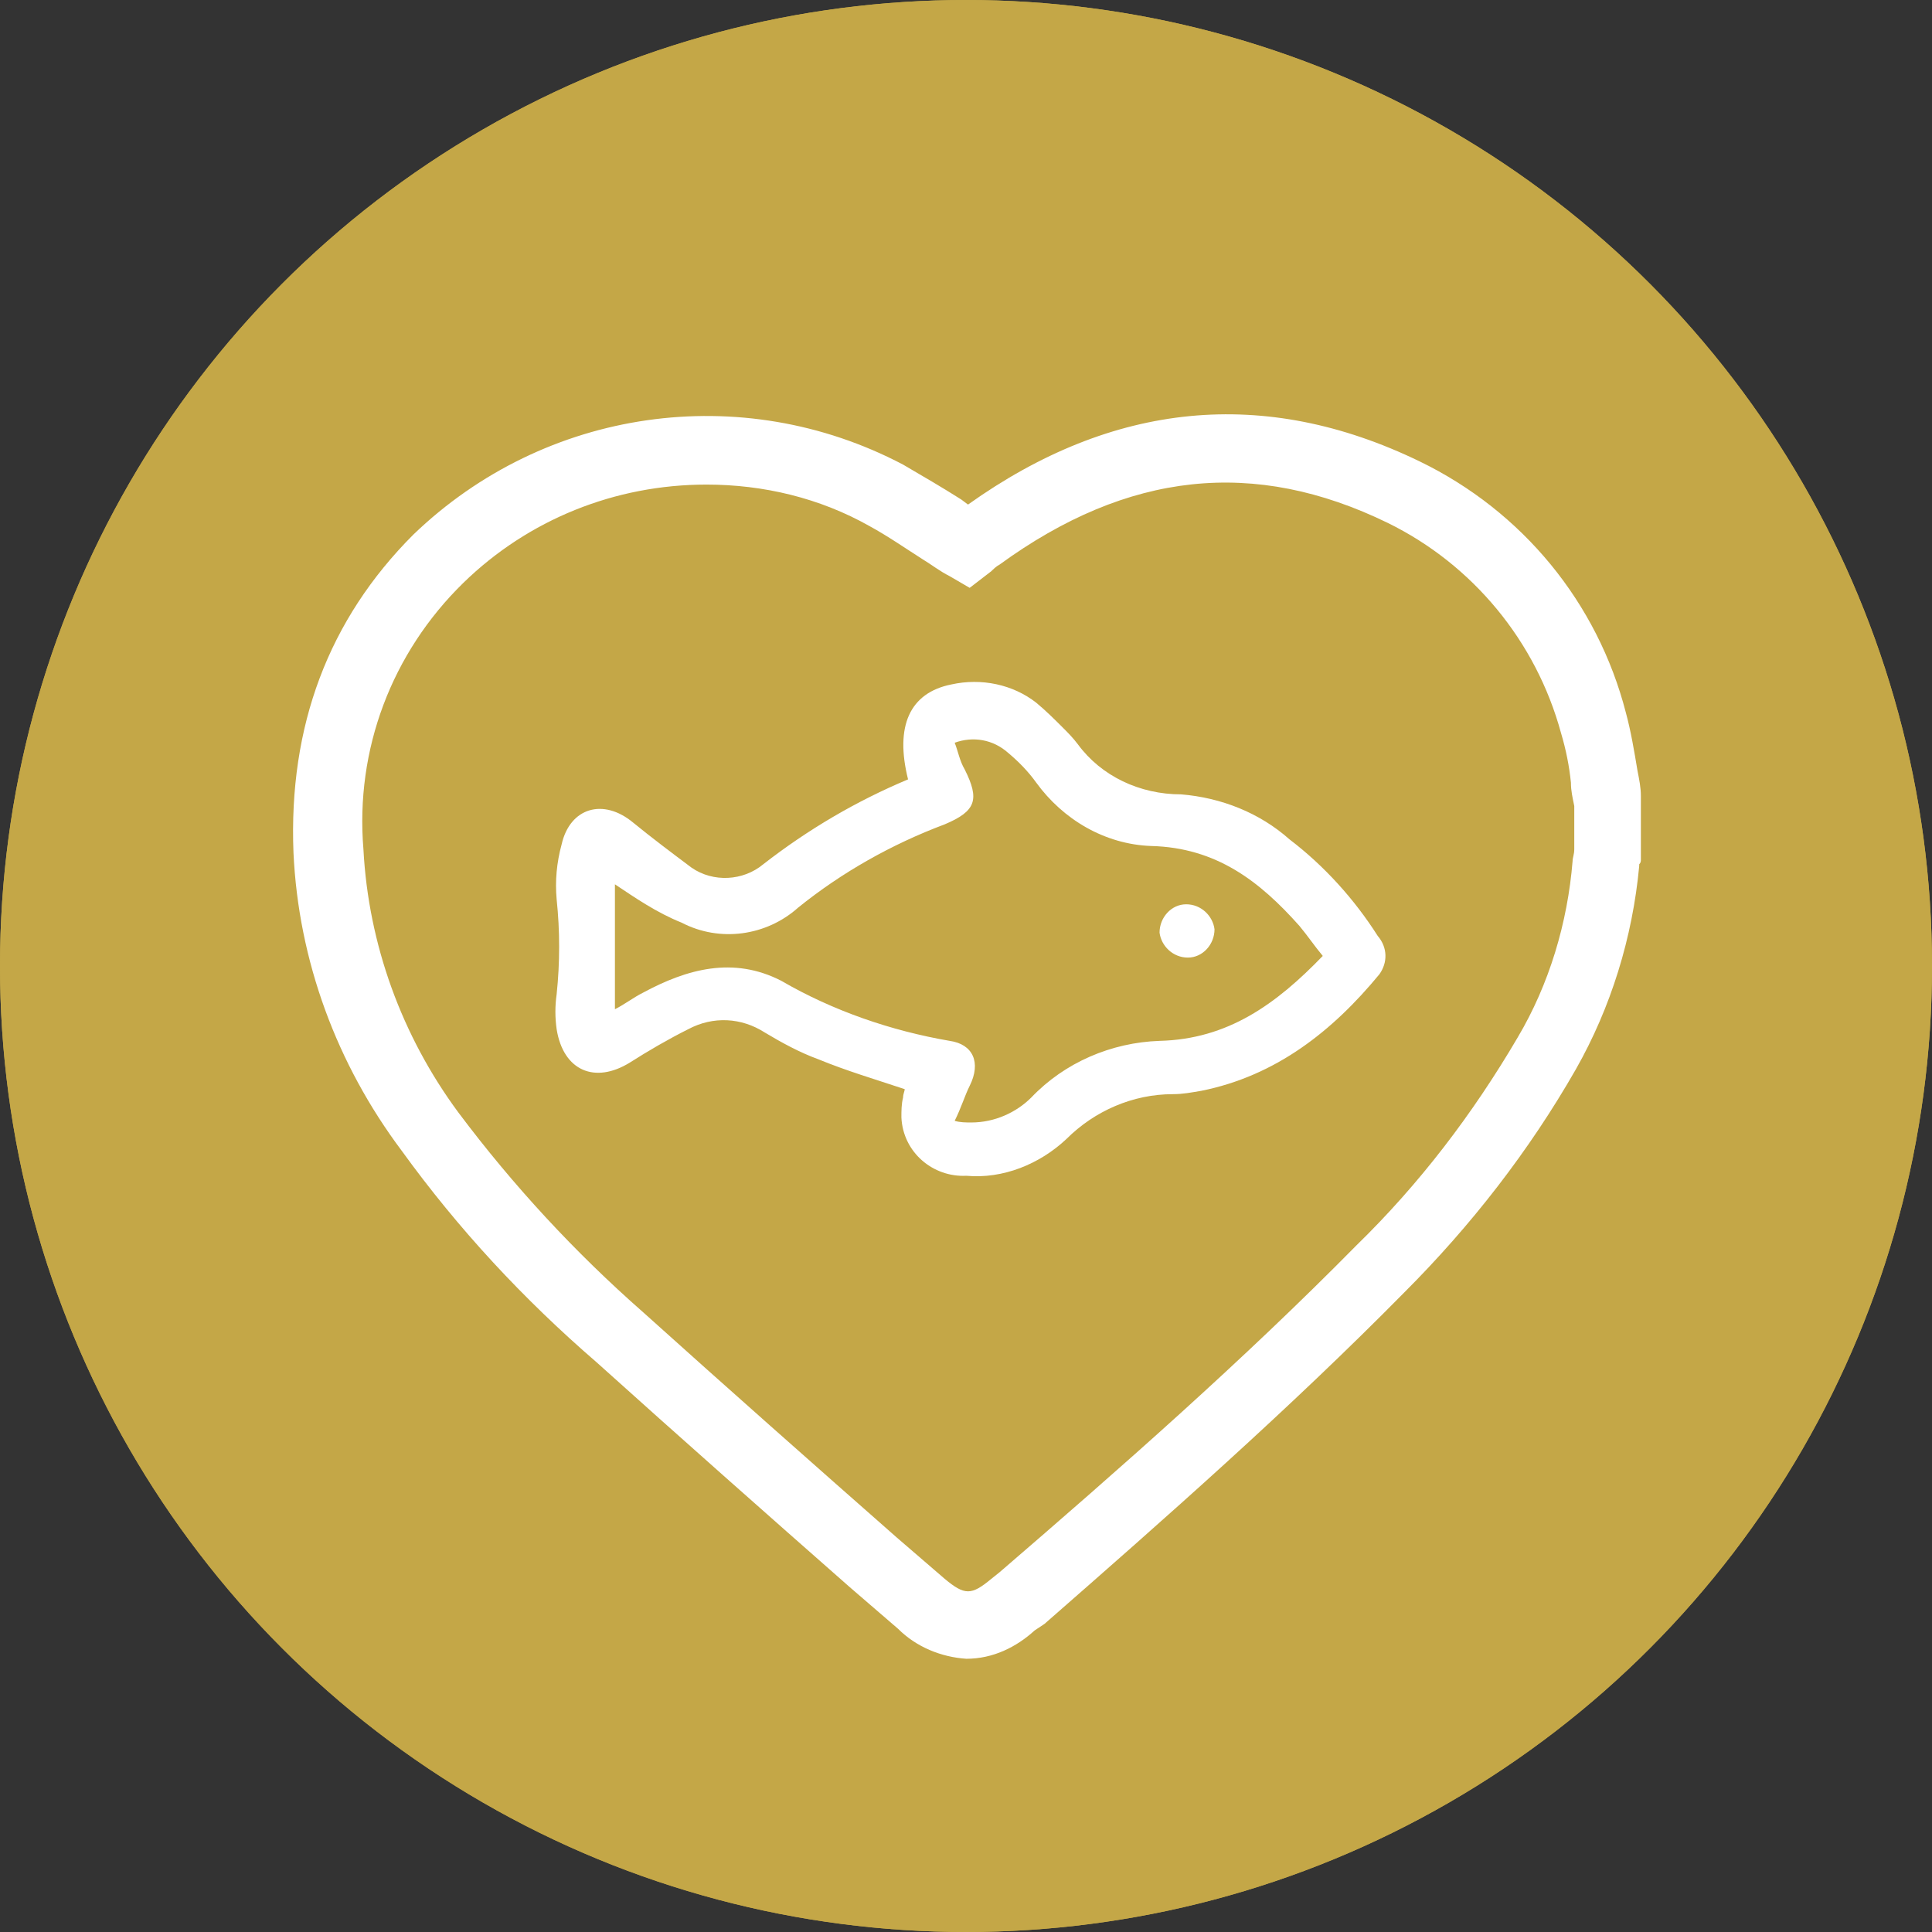 <?xml version="1.0" encoding="UTF-8"?>
<!-- Generator: Adobe Illustrator 27.0.1, SVG Export Plug-In . SVG Version: 6.00 Build 0)  -->
<svg xmlns="http://www.w3.org/2000/svg" xmlns:xlink="http://www.w3.org/1999/xlink" version="1.1" id="Ebene_1" x="0px" y="0px" viewBox="0 0 116 116" style="enable-background:new 0 0 116 116;" xml:space="preserve">
<rect x="0" y="0" width="116" height="116" fill="#333333" stroke="none"/>
<style type="text/css">
	.st0{fill:#C4A747;}
	.st1{fill:#FFFFFF;}
</style>
<circle id="Ellipse_18" class="st0" cx="58" cy="58" r="58"></circle>
<g id="Gruppe_58" transform="translate(17.621 24.895)">
	<path id="Pfad_77" class="st1" d="M36.9,21.9c-0.8-3.2,0.1-5.2,2.6-5.7c1.8-0.4,3.7,0,5.1,1.1c0.6,0.5,1.1,1,1.6,1.5   c0.3,0.3,0.6,0.6,0.9,1c1.4,1.9,3.7,3,6.2,3c2.4,0.2,4.7,1.1,6.5,2.7c2.1,1.6,3.9,3.6,5.3,5.8c0.6,0.7,0.6,1.6,0.1,2.3   c-2.8,3.4-6.2,6.1-10.7,7c-0.6,0.1-1.1,0.2-1.7,0.2c-2.4,0-4.7,1-6.4,2.7c-1.6,1.5-3.8,2.4-6,2.2c-2,0.1-3.8-1.4-3.9-3.5   c0-0.4,0-0.8,0.1-1.2c0-0.2,0.1-0.4,0.1-0.5c-1.8-0.6-3.5-1.1-5.2-1.8c-1.1-0.4-2.2-1-3.2-1.6c-1.4-0.9-3.1-1-4.6-0.2   c-1.2,0.6-2.4,1.3-3.5,2c-2.1,1.3-4,0.5-4.4-2c-0.1-0.7-0.1-1.4,0-2.1c0.2-1.9,0.2-3.8,0-5.7c-0.1-1.1,0-2.2,0.3-3.3   c0.5-2.2,2.5-2.8,4.3-1.3c1.1,0.9,2.3,1.8,3.5,2.7c1.3,0.9,3.1,0.8,4.3-0.2C30.9,24.9,33.8,23.2,36.9,21.9z M19.3,28.2v7.5   c0.6-0.3,1.1-0.7,1.7-1c2.6-1.4,5.4-2.2,8.3-0.7c3.1,1.8,6.6,3,10.1,3.6c1.4,0.2,1.9,1.3,1.2,2.7c-0.3,0.6-0.5,1.3-0.9,2.1   c0.3,0.1,0.7,0.1,1,0.1c1.4,0,2.7-0.6,3.6-1.5c2-2.1,4.8-3.3,7.7-3.4c4.1-0.1,7-2.2,9.8-5.1c-0.5-0.6-0.9-1.2-1.4-1.8   c-2.4-2.7-5-4.7-8.9-4.8c-2.8-0.1-5.3-1.6-6.9-3.8c-0.5-0.7-1.1-1.3-1.7-1.8c-0.9-0.8-2.1-1-3.2-0.6c0.2,0.5,0.3,1.1,0.6,1.6   c0.9,1.8,0.7,2.5-1.2,3.3c-3.2,1.2-6.2,2.9-8.8,5c-1.9,1.7-4.7,2.1-7,0.9C21.8,29.9,20.5,29,19.3,28.2z"></path>
	<path id="Pfad_78" class="st1" d="M53.7,32.6c-0.9,0-1.6-0.7-1.7-1.5c0-0.9,0.7-1.7,1.6-1.7c0.9,0,1.6,0.7,1.7,1.5   C55.3,31.8,54.6,32.6,53.7,32.6z"></path>
	<g id="Gruppe_57" transform="translate(0 0)">
		<path id="Pfad_79" class="st1" d="M40.4,74.7c-1.5-0.1-3-0.7-4.1-1.8l-2.9-2.5c-5-4.4-10.2-9-15.2-13.5c-4.4-3.8-8.3-8-11.7-12.7    C2.6,39,0.3,32.8,0,26.3c-0.3-7.6,2.1-14,7.2-19.1C15.1-0.4,26.9-2.1,36.6,3c1.2,0.7,2.4,1.4,3.5,2.1l0.4,0.3    c8.7-6.2,17.8-7.1,27.1-2.6c6.2,3,10.7,8.5,12.4,15.1l0,0c0.3,1.1,0.5,2.3,0.7,3.5c0.1,0.5,0.2,1,0.2,1.5l0,0.2v3.4l0,0.2    c0,0.1,0,0.2-0.1,0.3c0,0,0,0.1,0,0.1c-0.4,4.3-1.7,8.5-3.8,12.2c-2.8,4.9-6.3,9.4-10.3,13.4c-6.9,7-14.4,13.6-21.6,19.9L44.5,73    C43.4,74,42,74.7,40.4,74.7z M24.8,4.2c-5.5,0-10.7,2.1-14.6,5.9c-4.3,4.2-6.5,10-6,16c0.3,5.7,2.3,11.2,5.7,15.8    c3.3,4.4,7,8.4,11.1,12c5,4.5,10.2,9.1,15.2,13.5l2.9,2.5c1.2,1,1.6,1,2.8,0l0.5-0.4c7.2-6.2,14.6-12.7,21.4-19.6    c3.8-3.7,7-7.9,9.7-12.5c1.9-3.2,3-6.9,3.3-10.6c0-0.2,0.1-0.4,0.1-0.7v-2.6c-0.1-0.5-0.2-0.9-0.2-1.4c-0.1-1-0.3-2-0.6-3l0,0    C74.6,13.6,70.8,9,65.7,6.5C57.7,2.6,50.1,3.4,42.4,9c-0.2,0.1-0.4,0.3-0.5,0.4l-1.3,1l-1.2-0.7c-0.6-0.3-1.1-0.7-1.6-1    c-1.1-0.7-2.1-1.4-3.2-2C31.6,5,28.2,4.2,24.8,4.2L24.8,4.2z M80.7,27L80.7,27z"></path>
	</g>
</g>
<circle id="Ellipse_19" class="st0" cx="58" cy="58" r="58"></circle>
<g id="Gruppe_60" transform="translate(17.621 24.895)">
	<path id="Pfad_77-2" class="st1" d="M36.9,21.9c-0.8-3.2,0.1-5.2,2.6-5.7c1.8-0.4,3.7,0,5.1,1.1c0.6,0.5,1.1,1,1.6,1.5   c0.3,0.3,0.6,0.6,0.9,1c1.4,1.9,3.7,3,6.2,3c2.4,0.2,4.7,1.1,6.5,2.7c2.1,1.6,3.9,3.6,5.3,5.8c0.6,0.7,0.6,1.6,0.1,2.3   c-2.8,3.4-6.2,6.1-10.7,7c-0.6,0.1-1.1,0.2-1.7,0.2c-2.4,0-4.7,1-6.4,2.7c-1.6,1.5-3.8,2.4-6,2.2c-2,0.1-3.8-1.4-3.9-3.5   c0-0.4,0-0.8,0.1-1.2c0-0.2,0.1-0.4,0.1-0.5c-1.8-0.6-3.5-1.1-5.2-1.8c-1.1-0.4-2.2-1-3.2-1.6c-1.4-0.9-3.1-1-4.6-0.2   c-1.2,0.6-2.4,1.3-3.5,2c-2.1,1.3-4,0.5-4.4-2c-0.1-0.7-0.1-1.4,0-2.1c0.2-1.9,0.2-3.8,0-5.7c-0.1-1.1,0-2.2,0.3-3.3   c0.5-2.2,2.5-2.8,4.3-1.3c1.1,0.9,2.3,1.8,3.5,2.7c1.3,0.9,3.1,0.8,4.3-0.2C30.9,24.9,33.8,23.2,36.9,21.9z M19.3,28.2v7.5   c0.6-0.3,1.1-0.7,1.7-1c2.6-1.4,5.4-2.2,8.3-0.7c3.1,1.8,6.6,3,10.1,3.6c1.4,0.2,1.9,1.3,1.2,2.7c-0.3,0.6-0.5,1.3-0.9,2.1   c0.3,0.1,0.7,0.1,1,0.1c1.4,0,2.7-0.6,3.6-1.5c2-2.1,4.8-3.3,7.7-3.4c4.1-0.1,7-2.2,9.8-5.1c-0.5-0.6-0.9-1.2-1.4-1.8   c-2.4-2.7-5-4.7-8.9-4.8c-2.8-0.1-5.3-1.6-6.9-3.8c-0.5-0.7-1.1-1.3-1.7-1.8c-0.9-0.8-2.1-1-3.2-0.6c0.2,0.5,0.3,1.1,0.6,1.6   c0.9,1.8,0.7,2.5-1.2,3.3c-3.2,1.2-6.2,2.9-8.8,5c-1.9,1.7-4.7,2.1-7,0.9C21.8,29.9,20.5,29,19.3,28.2z"></path>
	<path id="Pfad_78-2" class="st1" d="M53.7,32.6c-0.9,0-1.6-0.7-1.7-1.5c0-0.9,0.7-1.7,1.6-1.7c0.9,0,1.6,0.7,1.7,1.5   C55.3,31.8,54.6,32.6,53.7,32.6z"></path>
	<g id="Gruppe_57-2" transform="translate(0 0)">
		<path id="Pfad_79-2" class="st1" d="M40.4,74.7c-1.5-0.1-3-0.7-4.1-1.8l-2.9-2.5c-5-4.4-10.2-9-15.2-13.5    c-4.4-3.8-8.3-8-11.7-12.7C2.6,39,0.3,32.8,0,26.3c-0.3-7.6,2.1-14,7.2-19.1C15.1-0.4,26.9-2.1,36.6,3c1.2,0.7,2.4,1.4,3.5,2.1    l0.4,0.3c8.7-6.2,17.8-7.1,27.1-2.6c6.2,3,10.7,8.5,12.4,15.1l0,0c0.3,1.1,0.5,2.3,0.7,3.5c0.1,0.5,0.2,1,0.2,1.5l0,0.2v3.4l0,0.2    c0,0.1,0,0.2-0.1,0.3c0,0,0,0.1,0,0.1c-0.4,4.3-1.7,8.5-3.8,12.2c-2.8,4.9-6.3,9.4-10.3,13.4c-6.9,7-14.4,13.6-21.6,19.9L44.5,73    C43.4,74,42,74.7,40.4,74.7z M24.8,4.2c-5.5,0-10.7,2.1-14.6,5.9c-4.3,4.2-6.5,10-6,16c0.3,5.7,2.3,11.2,5.7,15.8    c3.3,4.4,7,8.4,11.1,12c5,4.5,10.2,9.1,15.2,13.5l2.9,2.5c1.2,1,1.6,1,2.8,0l0.5-0.4c7.2-6.2,14.6-12.7,21.4-19.6    c3.8-3.7,7-7.9,9.7-12.5c1.9-3.2,3-6.9,3.3-10.6c0-0.2,0.1-0.4,0.1-0.7v-2.6c-0.1-0.5-0.2-0.9-0.2-1.4c-0.1-1-0.3-2-0.6-3l0,0    C74.6,13.6,70.8,9,65.7,6.5C57.7,2.6,50.1,3.4,42.4,9c-0.2,0.1-0.4,0.3-0.5,0.4l-1.3,1l-1.2-0.7c-0.6-0.3-1.1-0.7-1.6-1    c-1.1-0.7-2.1-1.4-3.2-2C31.6,5,28.2,4.2,24.8,4.2L24.8,4.2z M80.7,27L80.7,27z"></path>
	</g>
</g>
</svg>
